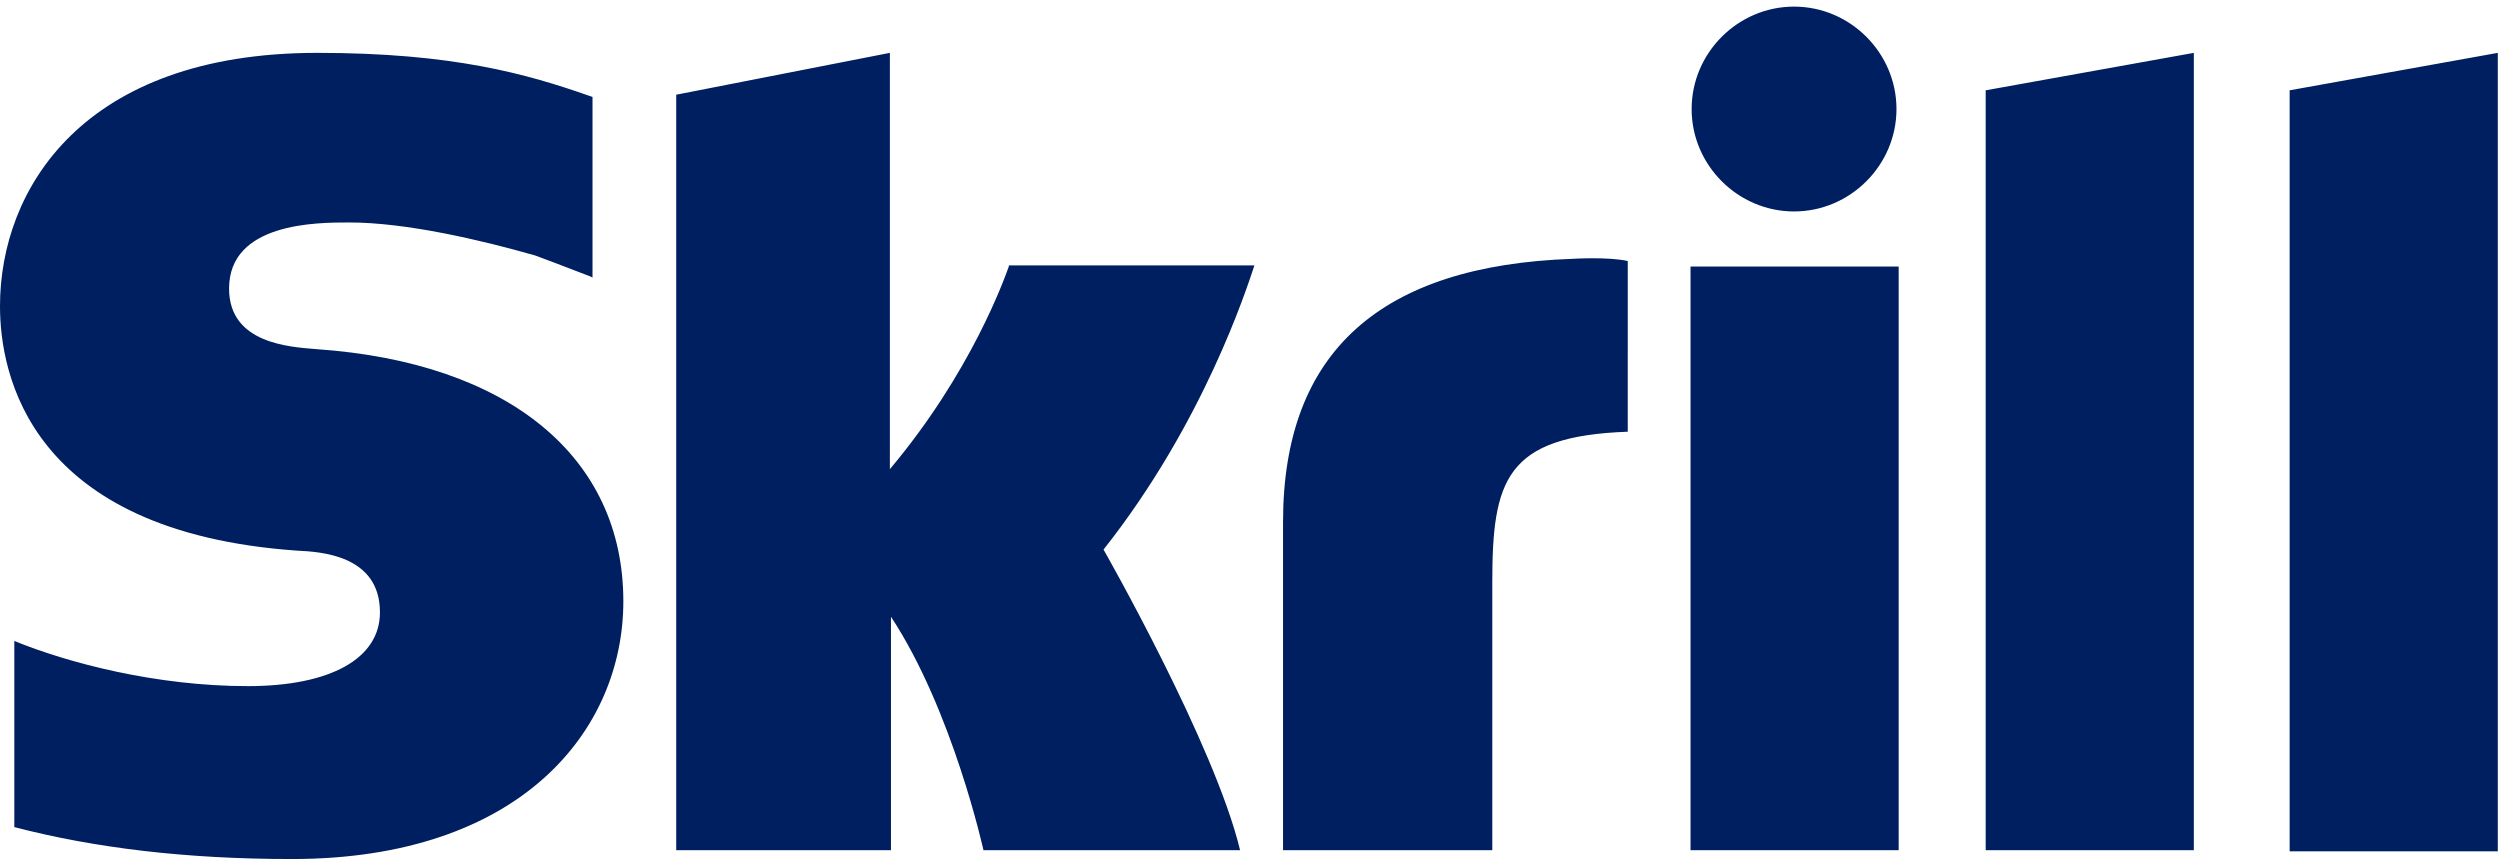 <?xml version="1.0" encoding="utf-8"?>
<!-- Generator: Adobe Illustrator 17.1.0, SVG Export Plug-In . SVG Version: 6.00 Build 0)  -->
<!DOCTYPE svg PUBLIC "-//W3C//DTD SVG 1.1//EN" "http://www.w3.org/Graphics/SVG/1.1/DTD/svg11.dtd">
<svg version="1.1" id="Layer_1" xmlns="http://www.w3.org/2000/svg" xmlns:xlink="http://www.w3.org/1999/xlink" x="0px" y="0px"
	 viewBox="0 0 227 78" enable-background="new 0 0 227 78" xml:space="preserve">
<title>skrill-logo-white</title>
<desc>Created with Sketch.</desc>
<g id="Page-1">
	<g id="skrill-logo-web-1-rgb">
		<path id="Fill-1" fill="#001F60" d="M162.9,19.2c5.1,0,9.3-4.2,9.3-9.3c0-5.1-4.2-9.3-9.3-9.3c-5.1,0-9.3,4.2-9.3,9.3
			C153.6,15,157.8,19.2,162.9,19.2L162.9,19.2z M91.6,24.2c-0.4,1.1-3.4,9.6-10.8,18.4V4.8L61.4,8.6v68.6h19.5V56
			c5.6,8.5,8.4,21.2,8.4,21.2h23.3c-2.3-9.6-12.4-27.3-12.4-27.3c9.1-11.5,13-23.7,13.7-25.8H91.6L91.6,24.2z M142.8,23.5
			c-17.4,0.6-26.3,8.4-26.3,23.9v29.8h19V52.9c0-9.3,1.2-13.3,12.3-13.7V23.7C146,23.3,142.8,23.5,142.8,23.5L142.8,23.5z
			 M28.7,31.7c-2.4-0.2-7.9-0.5-7.9-5.5c0-6,8-6,10.9-6c5.2,0,12,1.6,16.9,3c0,0,2.7,1,5,1.9l0.2,0.1V8.8l-0.3-0.1
			c-5.7-2-12.4-3.9-24.7-3.9C7.5,4.8,0,17.2,0,27.8C0,33.9,2.6,48.3,27,50c2.1,0.1,7.5,0.4,7.5,5.6c0,4.2-4.5,6.7-12,6.7
			c-8.3,0-16.3-2.1-21.2-4.1v16.9C8.6,77,16.9,78,26.5,78c20.8,0,30.1-11.7,30.1-23.4C56.6,41.5,46.2,32.9,28.7,31.7L28.7,31.7z
			 M153.5,77.2h18.9v-53h-18.9V77.2z M207.9,8.2v69.1h18.9V4.8L207.9,8.2L207.9,8.2z M180.3,8.2l18.9-3.4v72.4h-18.9V8.2L180.3,8.2z
			"/>
	</g>
</g>
</svg>
